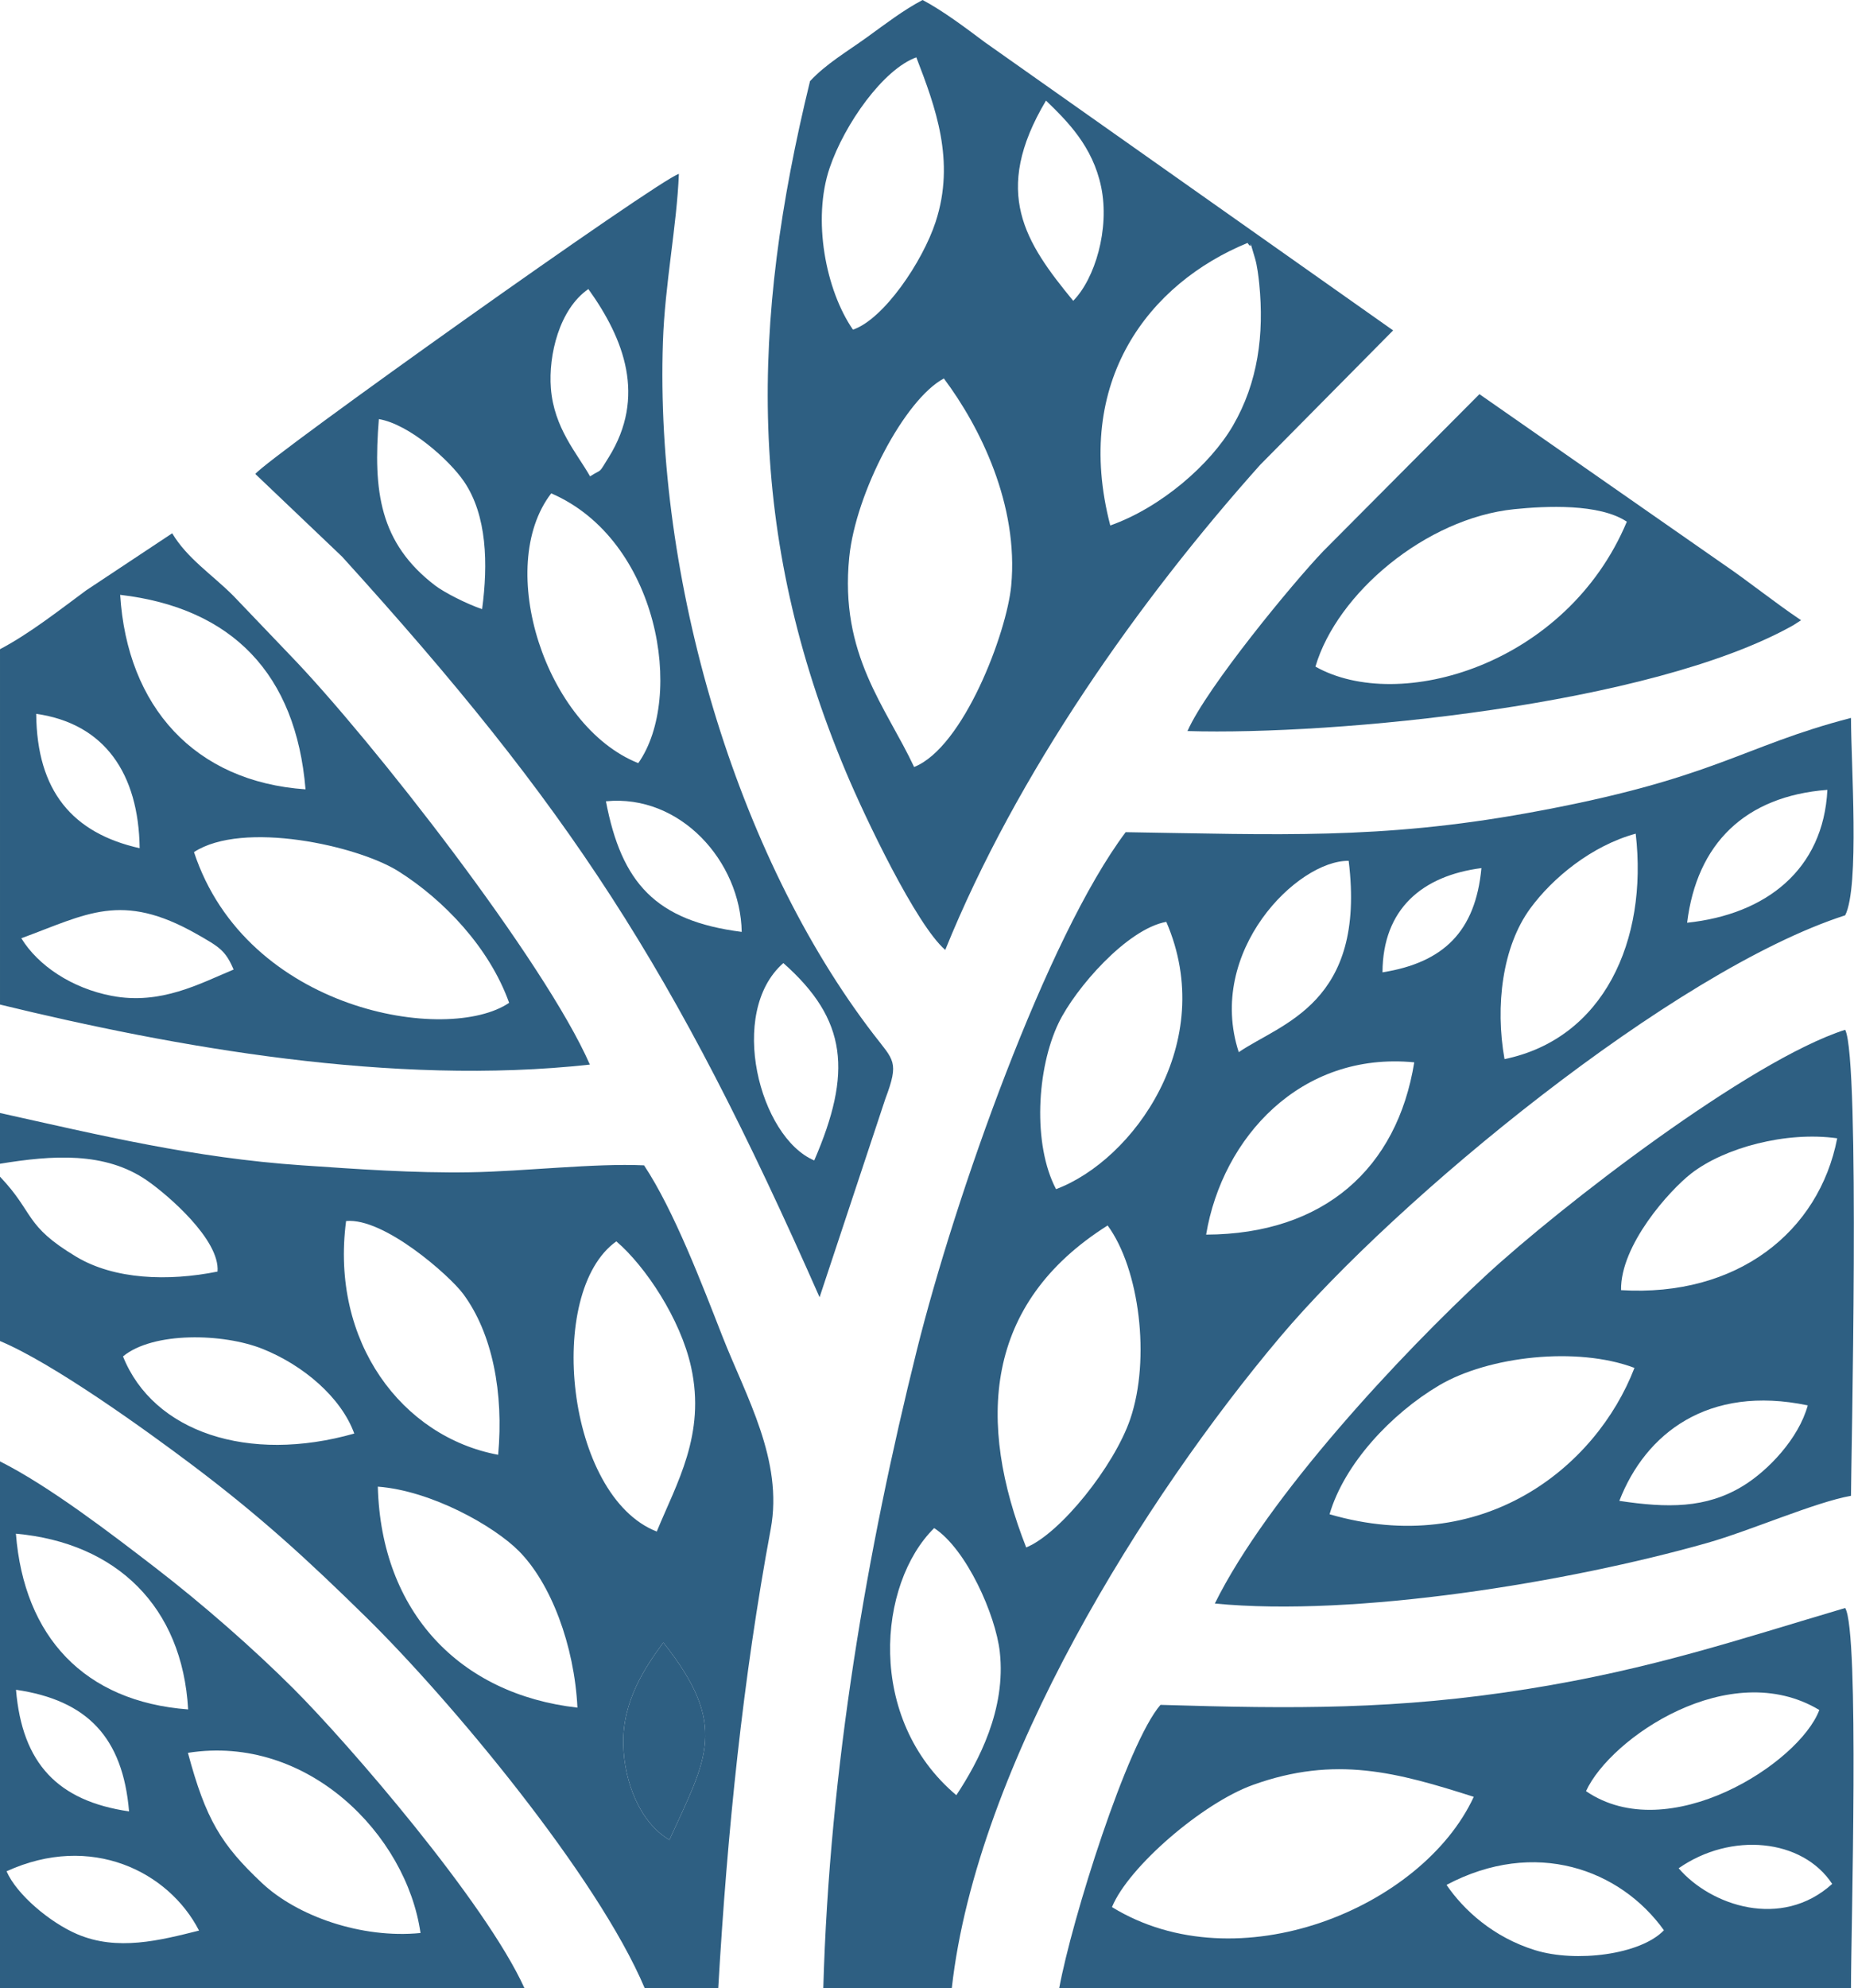 <svg xmlns="http://www.w3.org/2000/svg" width="711" height="762" viewBox="0 0 711 762" fill="#2e5f82"><path d="M315.725 761.998h49.279c9.586-85.94 74.277-188.405 125.979-249.668 44.472-52.692 150.742-140.291 216.633-161.531 5.583-10.976 2.228-58.393 2.228-75.652-42.382 10.969-52.075 23.458-124.091 36.456-56.592 10.212-95.619 8.229-154.063 7.328-30.229 40.218-65.406 139.602-80.128 198.691-19.062 76.523-33.455 159.806-35.837 244.376m331.277-408.36c3.721-30.265 22.167-48.492 53.791-50.93-1.532 30.582-23.502 47.75-53.791 50.93zm-116.826 19.015c.104-24.314 15.275-37.032 37.941-39.954-2.292 24.428-14.654 36.237-37.941 39.954zm-55.121 30.597c-12.578-38.613 22.48-73.57 42.15-73.336 6.775 54.722-25.9 62.208-42.15 73.336zm101.919 2.657c-3.63-20.378-.845-43.118 9.881-57.758 8.489-11.582 23.456-24.012 40.43-28.644 4.741 41.051-12.341 78.598-50.311 86.402zm-171.987 49.84c-9.011-17.101-7.441-46.236.999-63.73 6.343-13.149 26.154-35.986 41.284-38.72 20.008 46.259-12.709 91.383-42.283 102.45zm57.551 17.426c6.208-37.138 36.236-70.256 79.82-66.032-6.56 40.544-34.512 65.865-79.82 66.032zM393.543 593.07c-18.82-47.834-16.387-93.396 31.229-123.402 12.247 16.676 16.503 51.239 8.673 74.184-6.167 18.061-26.789 43.859-39.902 49.218zm-35.284-7.425c12.435 8.145 23.557 33.299 25.153 47.432 2.48 21.99-8.118 42.028-16.658 54.934-34.746-29.212-30.122-81.096-8.495-102.366zM0 446.012c19.98-3.27 40.254-4.754 56.394 6.427 7.882 5.457 28.005 22.694 27.029 34.896-18.995 3.83-39.59 3.036-54.1-5.64C9.138 469.63 13.375 465.027 0 450.97v62.988c20.337 8.479 55.991 34.162 73.901 47.652 26.3 19.803 44.399 36.509 66.397 58.09 32.626 32.021 88.935 99.543 106.955 142.298h28.19c3.501-60.453 9.471-118.756 20.127-176.006 4.899-26.327-9.536-50.885-18.544-73.873-7.754-19.78-18.544-48.174-30.027-65.494-19.17-.87-45.95 2.324-66.757 2.657-21.689.348-43.286-1.219-64.534-2.672C74.307 443.786 37.838 434.96 0 426.557v19.455zm191.038 111.541c-36.753-6.828-64.423-43.178-58.316-89.589 14.569-1.385 39.728 20.969 44.873 27.887 11.292 15.193 15.602 38.016 13.443 61.702zm-143.87-37.706c11.592-9.56 38.481-8.909 53.562-2.868 15.569 6.237 30.077 18.538 35.131 32.429-40.642 11.573-77.101-.576-88.693-29.561zm189.195-44.093c11.146 9.53 24.594 29.704 28.664 48.144 5.726 25.949-5.601 44.594-13.155 63.071-34.848-13.543-42.862-91.754-15.509-111.215zm-91.472 94.009c20.51 1.536 44.536 15.056 54.097 24.685 12.246 12.324 21.267 36.003 22.458 60.014-45.172-5.126-75.27-36.639-76.555-84.699zm111.827 135.385c-11.205-6.578-17.383-22.059-17.689-36.653-.351-16.479 8.285-29.4 15.352-38.991 25.352 31.914 16.551 44.389 2.337 75.644z"/><path d="M310.64 31.096c-22.647 92.692-24.65 173.395 13.804 264.845 7.355 17.494 26.963 58.591 38.054 68.12 27.41-67.65 74.314-133.978 120.781-185.921l50.978-51.513L377.663 16.176c-7.497-5.61-16.1-12.081-23.854-16.176-7.428 3.921-13.898 8.917-21.309 14.269-7.708 5.563-15.673 10.181-21.86 16.827m16.466 95.251c-10.438-15.117-15.675-42.172-8.936-62.012 5.743-16.911 20.646-37.842 33.239-42.353 7.274 18.924 15.075 39.627 7.402 63.056-5.002 15.284-19.917 37.319-31.705 41.309zm74.029-87.794c8.074 7.813 17.91 17.456 21.154 33.102 3.342 16.147-2.408 35.208-10.719 43.633-18.348-22.347-31.402-41.536-10.435-76.735zm24.65 162.841c-14.426-55.403 14.988-92.828 52.638-108.285 2.651 3.913-.344-4.656 2.87 5.919.803 2.635 1.339 6.927 1.619 9.72 1.946 19.432-.482 37.895-10.115 54.435-8.634 14.813-27.457 31.285-47.012 38.211zm-63.818-56.342c13.881 18.508 28.74 48.462 25.826 79.415-1.693 18.001-18.275 61.966-37.231 69.49-10.882-23.187-28.646-43.095-24.88-80.429 2.491-24.67 21.249-60.467 36.285-68.476zm-264.058 36.6l33.272 31.679c87.186 96.046 127.195 157.126 183.121 283.845l25.243-76.106c5.385-14.27 3.185-14.609-4.522-24.64-53.006-68.991-83.899-175.006-80.797-265.442.761-22.21 5.321-44.321 6.119-64.344-7.46 1.991-157.461 108.703-162.436 115.008m127.725-70.869c13.794 19.205 22.198 41.331 7.825 64.449-4.295 6.912-2.247 4.141-7.17 7.343-5.008-8.879-13.849-18.516-15.032-33.8-.984-12.694 3.253-30.316 14.377-37.992zm-80.342 49.832c11.726 1.999 27.029 15.7 32.612 23.868 8.903 13.02 9.3 31.71 6.981 48.969-5.719-1.907-14.444-6.328-18.034-9.068-21.33-16.314-23.788-36.199-21.559-63.769zm66.103 28.463c41.23 17.804 51.217 78.09 33.379 103.396-35.594-14.179-55.148-75.138-33.379-103.396zm20.976 118.021c28.508-2.824 51.607 23.035 52.071 50.052-33.079-4.217-46.099-18.827-52.071-50.052zm68.032 62.004c24.646 21.755 26.408 42.012 11.854 75.645-20.991-8.888-33.398-56.721-11.854-75.645zm105.799 392.895h305.867-2.227c0-21.764 3.329-136.848-2.228-145.727-41.043 12.119-74.044 23.406-121.502 30.998-50.315 8.054-90.012 7.669-141.07 6.124-12.733 14.61-33.996 82.239-38.84 108.605m202.026-75.532c9.325-20.378 55.127-51.717 89.472-31.104-7.678 20.461-57.89 52.701-89.472 31.104zM426.438 730.9c6.291-15.404 34.74-39.87 54.02-46.812 31.654-11.399 55.425-4.784 84.721 4.55-19.762 42.686-90.589 71.815-138.741 42.262zm217.314-14.881c20.096-14.02 47.468-11.362 58.886 5.995-19.416 17.569-46.579 8.341-58.886-5.995zm-89.014 6.374c33.966-17.994 66.654-5.957 83.369 17.388-9.012 9.425-33.84 12.444-49.377 7.638-16.091-4.967-27.431-15.413-33.992-25.026z"/><path d="M709.843 573.275c0-10.628 3.596-167.437-2.228-178.609-36.723 11.741-109.428 67.946-137.799 94.16-32.209 29.765-83.717 84.752-103.932 125.734 53.842 5.23 135.568-8.13 188.771-23.209 16.625-4.715 41.396-15.623 55.188-18.076m-88.175-78.817c-.313-17.251 18.597-38.265 26.912-44.722 12.686-9.841 36.289-16.245 55.979-13.481-6.985 35.926-38.397 60.898-82.891 58.203zm-111.793 85.887c5.65-19.311 23.664-38.537 41.988-49.378 18.943-11.211 52.919-15.033 74.945-6.714-14.808 38.371-58.468 73.095-116.933 56.092zm111.133-5.132c10.01-25.82 34.01-44.578 72.254-36.593-3.462 12.71-15.229 25.033-24.9 30.915-14.152 8.614-28.929 8.448-47.354 5.678zM0 384.999c67.111 16.328 150.487 31.347 226.213 23.012-17.325-39.59-83.896-124.795-114.957-156.906l-21.771-22.762c-8.125-8.138-17.702-14.3-23.448-23.958l-32.996 21.876c-10.53 7.766-21.622 16.524-33.041 22.55v136.188zm117.169-82.48c-42.513-2.93-68.398-31.642-71.083-74.547 43.046 5.026 67.408 30.423 71.083 74.547zM53.56 325.084c-25.756-5.798-39.423-21.885-39.676-51.505 26.241 3.748 39.287 22.906 39.676 51.505zm99.274 8.864c17.373 10.946 34.842 29.212 42.416 50.385-23.471 15.935-100.664 3.406-120.856-57.766 18.654-12.186 62.683-2.543 78.44 7.381zM8.177 359.588c25.145-9.213 38.324-18.009 67.194-1.644 8.723 4.951 11.104 6.313 14.22 13.641-12.958 5.367-27.929 13.672-46.738 10.083-15.233-2.906-28.242-11.559-34.676-22.08zm192.964 402.41c-14.979-33.005-67.486-93.699-88.479-114.698-15.204-15.2-34.841-32.452-53.375-46.698C42.501 587.695 18.802 569.521 0 560.081v201.917h201.141zM72.151 655.142C32.318 652.145 9.209 627.277 6.1 587.786c38.606 3.513 63.831 28.008 66.051 67.356zM6.138 647.61c27.273 3.989 40.956 18.229 43.357 46.614-27.261-3.973-40.987-18.295-43.357-46.614zm155.125 93.222c-22.725 2.249-47.35-6.51-60.804-19.159-15.602-14.678-21.521-24.299-28.389-49.892 45.978-7.245 83.839 31.551 89.193 69.051zM2.521 717.177c32.407-14.821 62.184.105 73.813 22.725-15.026 3.762-31.311 7.964-46.724 1.377-10.463-4.474-23.25-15.208-27.089-24.102z"/><path d="M690.701 237.706c-10.99-7.403-19.533-14.48-30.252-21.778l-93.096-64.865-59.833 60.111c-11.587 12.082-44.742 52.285-52.126 69.007 56.36 1.672 177.486-9.796 232.281-40.529l3.026-1.946zM504.465 255.48c8.243-28.017 42.271-56.85 76.236-60.332 12.115-1.233 32.639-2.232 43.186 4.792-23.143 55.154-87.506 73.572-119.422 55.54zM256.718 705.148c14.214-31.256 23.016-43.73-2.337-75.645-7.067 9.591-15.703 22.512-15.352 38.991.305 14.596 6.484 30.076 17.689 36.654"/></svg>